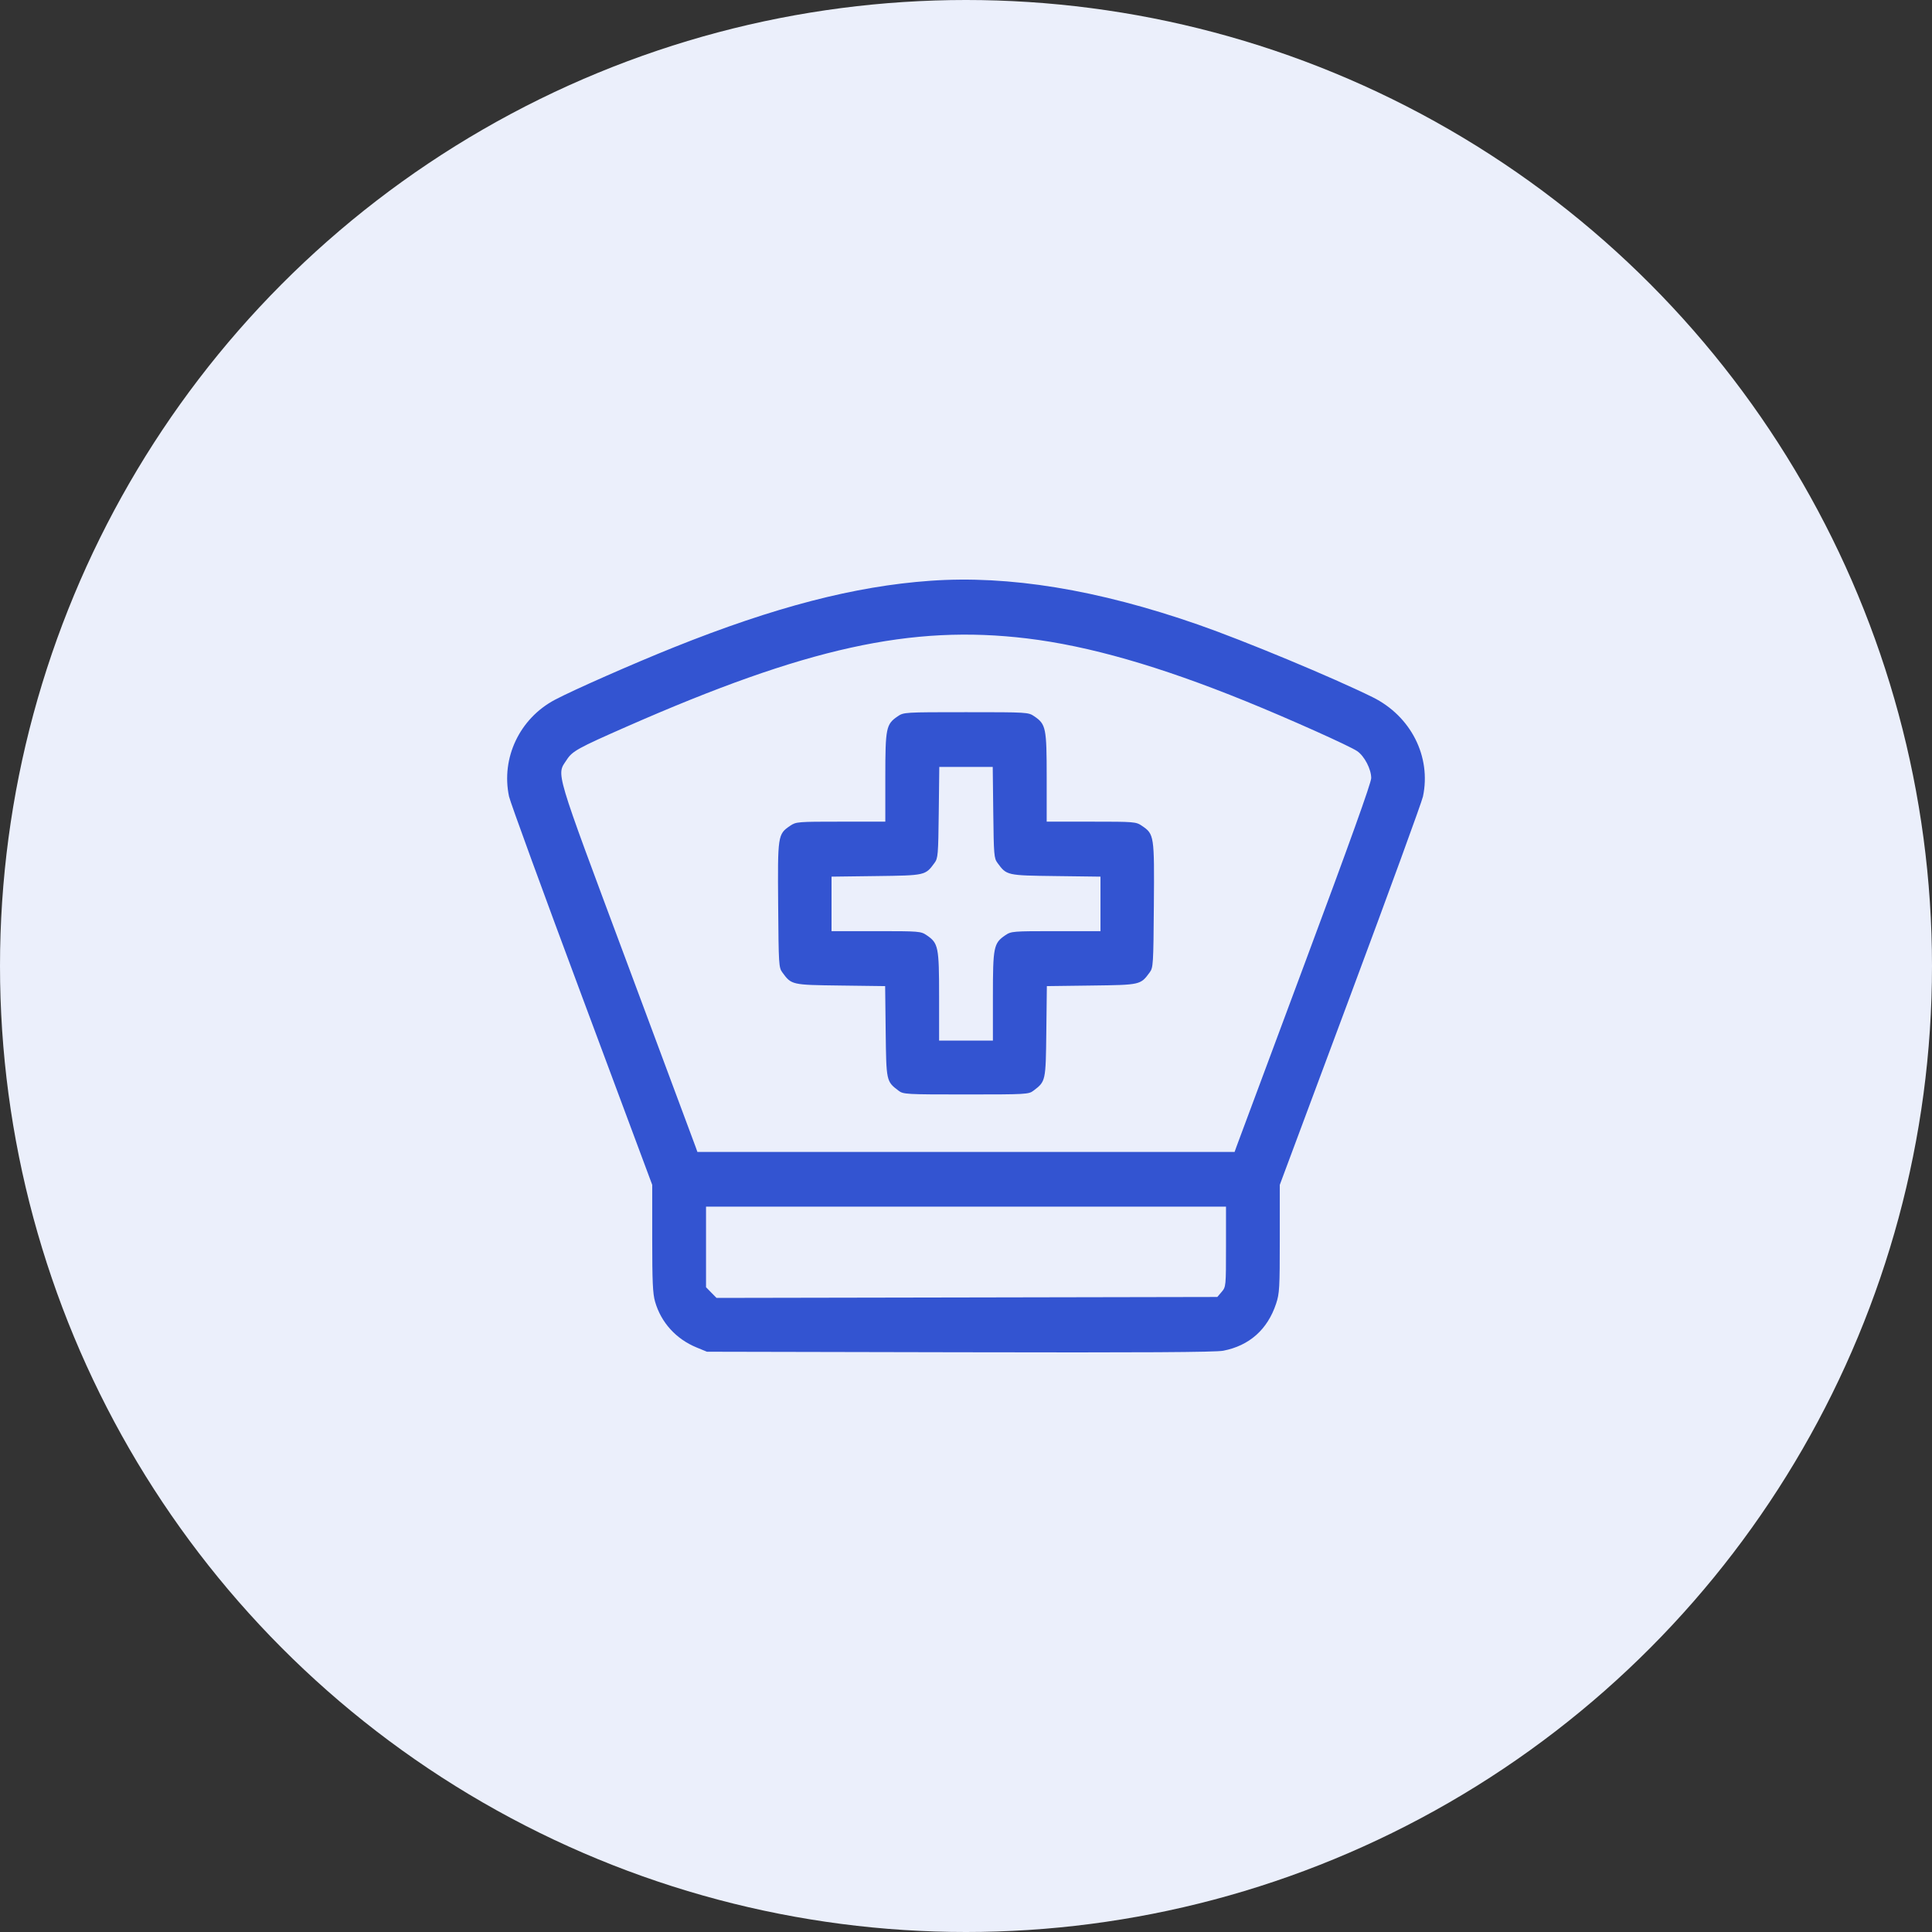 <svg width="80" height="80" viewBox="0 0 80 80" fill="none" xmlns="http://www.w3.org/2000/svg">
<rect x="0" y="0" width="80" height="80" fill="#333333" stroke="none"/>
<circle cx="40" cy="40" r="40" fill="#EBEFFB"/>
<path fill-rule="evenodd" clip-rule="evenodd" d="M38.515 24.049C35.392 24.271 32.069 25.134 27.898 26.807C26.202 27.487 23.748 28.569 22.98 28.975C21.518 29.749 20.741 31.384 21.078 32.981C21.124 33.201 22.477 36.909 24.085 41.221L27.007 49.062V51.275C27.007 53.075 27.029 53.566 27.125 53.899C27.373 54.762 27.993 55.446 28.845 55.796L29.272 55.972L39.74 55.994C47.358 56.011 50.33 55.993 50.652 55.931C51.735 55.72 52.486 55.051 52.84 53.984C52.981 53.557 52.993 53.345 52.993 51.291V49.062L55.916 41.221C57.523 36.909 58.876 33.201 58.922 32.981C59.271 31.328 58.422 29.654 56.839 28.87C55.203 28.061 51.51 26.524 49.603 25.861C45.448 24.415 41.784 23.816 38.515 24.049ZM42.525 26.436C45.086 26.745 48.003 27.581 51.583 29.035C53.376 29.763 55.886 30.888 56.2 31.104C56.499 31.31 56.779 31.849 56.779 32.219C56.779 32.413 55.892 34.887 54.025 39.895C52.51 43.958 51.237 47.377 51.196 47.491L51.122 47.699H40H28.878L28.804 47.491C28.763 47.377 27.487 43.951 25.969 39.879C22.908 31.672 23.04 32.118 23.47 31.457C23.701 31.102 23.93 30.976 25.931 30.096C33.391 26.816 37.73 25.859 42.525 26.436ZM37.171 29.662C36.69 29.989 36.659 30.141 36.659 32.191L36.659 34.023H34.814C33.019 34.023 32.962 34.028 32.717 34.195C32.206 34.542 32.199 34.588 32.222 37.474C32.241 39.948 32.248 40.066 32.395 40.265C32.775 40.784 32.773 40.783 34.805 40.809L36.652 40.833L36.674 42.711C36.699 44.778 36.698 44.776 37.207 45.163C37.405 45.313 37.502 45.319 40 45.319C42.498 45.319 42.595 45.313 42.793 45.163C43.302 44.776 43.302 44.778 43.326 42.711L43.348 40.833L45.196 40.809C47.228 40.783 47.225 40.784 47.606 40.265C47.752 40.066 47.76 39.948 47.779 37.474C47.801 34.588 47.794 34.542 47.284 34.195C47.038 34.028 46.981 34.023 45.186 34.023H43.341L43.341 32.191C43.341 30.141 43.31 29.989 42.829 29.662C42.579 29.492 42.555 29.49 40 29.49C37.445 29.49 37.421 29.492 37.171 29.662ZM41.129 33.64C41.15 35.406 41.16 35.537 41.304 35.732C41.685 36.251 41.682 36.25 43.718 36.276L45.569 36.3V37.428V38.557H43.723C41.929 38.557 41.871 38.561 41.626 38.728C41.145 39.055 41.114 39.208 41.114 41.258L41.114 43.09H40H38.886L38.886 41.258C38.886 39.208 38.855 39.055 38.374 38.728C38.129 38.561 38.072 38.557 36.277 38.557H34.432V37.428V36.3L36.283 36.276C38.319 36.25 38.316 36.251 38.696 35.732C38.84 35.537 38.851 35.406 38.872 33.64L38.894 31.757H40H41.107L41.129 33.64ZM50.766 51.623C50.766 53.267 50.764 53.283 50.587 53.493L50.407 53.705L40.039 53.725L29.67 53.744L29.452 53.523L29.235 53.301V51.633V49.965H40H50.766V51.623Z" fill="#3354D1"/>
</svg>
